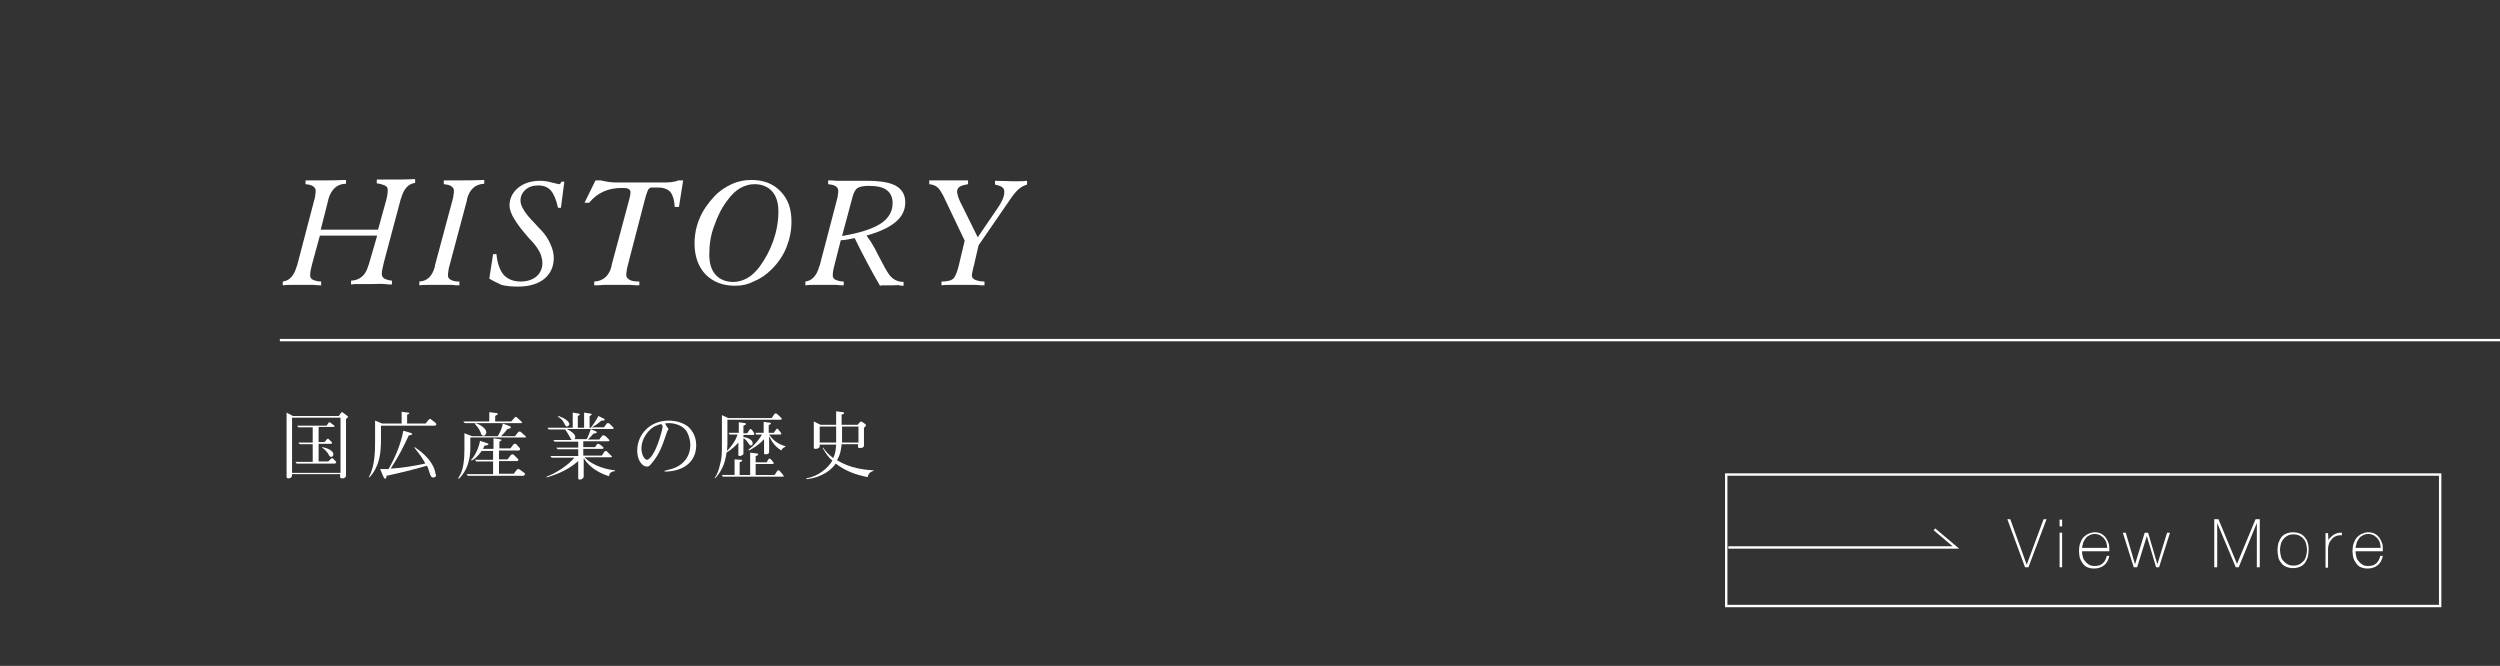 <?xml version="1.0" encoding="utf-8"?>
<!-- Generator: Adobe Illustrator 23.1.1, SVG Export Plug-In . SVG Version: 6.00 Build 0)  -->
<svg version="1.1" id="レイヤー_1" xmlns="http://www.w3.org/2000/svg" xmlns:xlink="http://www.w3.org/1999/xlink" x="0px"
	 y="0px" viewBox="0 0 593.2 158" style="enable-background:new 0 0 593.2 158;" xml:space="preserve">
<rect x="0" y="0" width="593.2" height="158" fill="#333333" stroke="none"/>
<style type="text/css">
	.st0{fill:#FFFFFF;}
	.st1{fill:none;stroke:#FFFFFF;stroke-width:0.567;stroke-miterlimit:10;}
</style>
<g>
	<g>
		<path class="st0" d="M89.5,55.9H75.9l-1.8,6.6c-0.2,0.7-0.3,1.3-0.4,1.7c-0.1,0.5-0.1,0.9-0.1,1.2c0,0.4,0.2,0.8,0.7,1
			s1.1,0.4,1.9,0.4v0.9c-0.5,0-1.1,0-1.7-0.1c-0.6,0-1.5,0-2.8,0s-2.2,0-2.8,0s-1.2,0-1.8,0.1v-0.9c1.6-0.2,2.7-1.4,3.3-3.6l0.1-0.2
			l3.9-14.9c0.2-0.8,0.4-1.4,0.4-1.8c0.1-0.4,0.1-0.8,0.1-1.1c0-0.4-0.2-0.7-0.6-1s-1-0.4-1.8-0.5v-0.9c1.3,0,2.2,0,2.9,0
			c0.6,0,1.3,0,1.8,0c1,0,2.6,0,4.8-0.1h0.1v0.9c-2.1,0-3.5,1.3-4.2,3.7v0.1l-1.8,7.1h13.6l1.8-6.5c0.2-0.6,0.3-1.2,0.4-1.7
			S92,45.4,92,45s-0.2-0.8-0.7-1s-1.1-0.4-1.9-0.5v-0.9c1.2,0,2.1,0,2.7,0s1.2,0,1.8,0c1,0,2.5,0,4.5-0.1h0.1v0.9
			c-1.6,0.2-2.7,1.4-3.3,3.6l-0.1,0.2l-4,15c-0.2,0.8-0.3,1.4-0.4,1.8c-0.1,0.4-0.1,0.8-0.1,1.1c0,0.4,0.2,0.7,0.6,1
			c0.4,0.2,1,0.4,1.8,0.5v0.9c-0.5,0-1.1,0-1.8-0.1s-1.7,0-3,0s-2.3,0-3,0s-1.3,0-1.9,0.1v-0.9c2.1-0.1,3.5-1.3,4.1-3.6l0.1-0.2
			L89.5,55.9z"/>
		<path class="st0" d="M106.8,62.5c-0.2,0.8-0.4,1.4-0.4,1.8c-0.1,0.4-0.1,0.8-0.1,1.1c0,0.4,0.2,0.8,0.7,1c0.5,0.3,1.1,0.4,2,0.4
			v0.9c-0.5,0-1,0-1.7-0.1c-0.6,0-1.6,0-2.9,0s-2.3,0-3,0s-1.3,0-1.9,0.1v-0.9c1.9-0.1,3.1-1.3,3.7-3.6V63l4-14.9
			c0.2-0.8,0.4-1.4,0.4-1.8c0.1-0.4,0.1-0.8,0.1-1.1c0-0.4-0.2-0.7-0.6-1s-1-0.4-1.8-0.5v-0.9c1.3,0,2.2,0,2.9,0c0.6,0,1.3,0,1.8,0
			c1,0,2.6,0,4.8-0.1h0.1v0.9c-2.1,0.1-3.5,1.3-4.1,3.7v0.2L106.8,62.5z"/>
		<path class="st0" d="M116.1,66.1l0.9-5.8h0.8c0.2,2.2,0.8,3.8,1.7,4.9c0.9,1,2.3,1.6,4,1.6c1.6,0,2.8-0.4,3.8-1.2
			c0.9-0.8,1.4-1.9,1.4-3.2c0-0.7-0.2-1.5-0.5-2.3c-0.4-0.8-0.9-1.6-1.6-2.4c-0.3-0.3-0.6-0.7-1.1-1.2c-3-3.4-4.6-5.9-4.6-7.7
			c0-1.7,0.7-3.1,2-4.2c1.3-1.1,3.1-1.7,5.2-1.7c0.9,0,1.8,0.1,2.8,0.4c1,0.2,1.6,0.4,1.7,0.4c0.1,0,0.2,0,0.3-0.1s0.2-0.2,0.3-0.5
			h0.7l-0.8,6.2h-0.7c-0.4-1.9-1-3.3-1.7-4.1s-1.7-1.2-3-1.2c-1.2,0-2.2,0.3-3,1s-1.2,1.6-1.2,2.6c0,1.3,1.1,3.1,3.4,5.4
			c0.6,0.7,1.1,1.2,1.4,1.5c1.1,1.1,1.8,2.3,2.3,3.4c0.5,1.1,0.8,2.2,0.8,3.3c0,2.1-0.8,3.8-2.3,5s-3.6,1.8-6.2,1.8
			c-1.4,0-2.7-0.1-3.9-0.4C118,67.1,117,66.7,116.1,66.1z"/>
		<path class="st0" d="M141,67.7v-0.9c2.1-0.1,3.5-1.3,4.1-3.6V63l4-14.9c0.2-0.7,0.3-1.2,0.4-1.6c0.1-0.4,0.1-0.8,0.1-1
			c0-0.3-0.2-0.5-0.5-0.7c-0.4-0.2-0.9-0.2-1.6-0.2c-1.7,0-3.1,0.3-4.4,0.9c-1.3,0.6-2.4,1.5-3.3,2.6h-1.1l2.6-5.3h1
			c0,0,0.1,0,0.2,0c1.3,0.3,2.5,0.5,3.6,0.5h10.7c1,0,1.9,0,2.6-0.1c0.7-0.1,1.2-0.2,1.5-0.4h1.2l-1,6.3h-1c-0.1-1.6-0.4-2.7-1-3.5
			c-0.6-0.7-1.6-1.1-2.9-1.1c-0.8,0-1.3,0-1.6,0s-0.4,0.1-0.5,0.2c-0.2,0.1-0.4,0.4-0.5,0.8c-0.2,0.4-0.4,1.1-0.6,1.9l-3.9,15
			c-0.2,0.9-0.4,1.5-0.4,1.9c-0.1,0.4-0.1,0.7-0.1,1c0,0.5,0.3,0.8,0.8,1.1s1.3,0.4,2.3,0.4v0.9c-0.6,0-1.3,0-2.1-0.1
			c-0.7,0-1.8,0-3.2,0s-2.5,0-3.1,0C142.2,67.7,141.5,67.7,141,67.7z"/>
		<path class="st0" d="M174.4,67.8c-2.9,0-5.2-0.9-7-2.7c-1.7-1.8-2.6-4.3-2.6-7.3c0-2.1,0.4-4.1,1.2-6s2-3.6,3.5-5.2
			c1.2-1.3,2.6-2.2,4.1-2.9s3.1-1,4.7-1c2.9,0,5.2,0.9,6.9,2.7c1.8,1.8,2.6,4.2,2.6,7.2c0,2.1-0.4,4.1-1.2,6.1s-2,3.7-3.5,5.2
			c-1.2,1.2-2.6,2.2-4.1,2.8C177.5,67.5,176,67.8,174.4,67.8z M168.3,60.4c0,2.1,0.5,3.7,1.5,4.8c1,1.1,2.4,1.7,4.2,1.7
			c1.1,0,2.2-0.3,3.3-0.9s2.1-1.6,3-2.8c1.3-1.8,2.4-3.8,3.2-6.1s1.2-4.6,1.2-6.9c0-2.1-0.5-3.7-1.5-4.8s-2.4-1.7-4.2-1.7
			c-1.1,0-2.2,0.3-3.3,0.9s-2.1,1.6-3,2.8c-1.4,1.8-2.4,3.8-3.2,6.1C168.6,55.8,168.3,58.1,168.3,60.4z"/>
		<path class="st0" d="M198.1,62.5c-0.2,0.7-0.3,1.3-0.4,1.7c-0.1,0.5-0.1,0.9-0.1,1.2c0,0.4,0.2,0.8,0.7,1s1.1,0.4,1.9,0.4v0.9
			c-0.5,0-1.1,0-1.7-0.1c-0.6,0-1.5,0-2.8,0s-2.2,0-2.8,0s-1.2,0-1.8,0.1v-0.9c1.6-0.2,2.7-1.4,3.3-3.6l0.1-0.2l3.9-14.9
			c0.2-0.8,0.4-1.4,0.4-1.8c0.1-0.4,0.1-0.8,0.1-1.1c0-0.4-0.2-0.7-0.6-1c-0.4-0.3-1-0.4-1.8-0.5v-0.9c0.6,0,1.3,0,2,0.1
			c0.7,0,1.6,0,2.8,0c0.8,0,1.6,0,2.6,0s1.5,0,1.7,0c3.3,0,5.6,0.4,7,1.2s2.2,2.1,2.2,3.9c0,1.8-0.7,3.3-2.2,4.6s-3.8,2.4-7,3.3
			c0.4,0.6,0.9,1.2,1.3,1.9c0.4,0.7,0.9,1.5,1.3,2.4l1.7,3.2c0.7,1.3,1.3,2.2,2,2.7s1.5,0.8,2.5,0.8v0.9c-0.3,0-0.7,0-1-0.1
			s-0.9,0-1.7,0s-1.4,0-1.8,0c-0.4,0-0.8,0-1.1,0.1c-1.1-1.9-2.1-3.7-3.1-5.6s-2-3.8-2.9-5.7c-0.5,0.1-1.1,0.2-1.6,0.3
			s-1.1,0.2-1.7,0.2L198.1,62.5z M199.8,56c4.2-0.7,7.2-1.7,9.1-2.9s2.9-2.9,2.9-4.9c0-1.4-0.5-2.4-1.4-3.1s-2.4-1-4.3-1
			c-1.2,0-2.1,0.2-2.6,0.5s-0.9,1-1.2,2.1L199.8,56z"/>
		<path class="st0" d="M231.2,62.5c0,0.2-0.1,0.4-0.2,0.8c-0.2,1-0.4,1.7-0.4,2.1s0.3,0.8,0.8,1s1.2,0.4,2.2,0.4v0.9
			c-0.6,0-1.3,0-2-0.1c-0.7,0-1.8,0-3.2,0s-2.4,0-3.1,0c-0.7,0-1.3,0-1.9,0.1v-0.9c1.3,0,2.2-0.2,2.7-0.6s1-1.5,1.4-3.2l1.4-5.9
			l-5.1-10.7c-0.5-0.9-0.9-1.6-1.4-2s-1.1-0.6-1.9-0.7v-0.9c0.5,0,1,0,1.6,0s1.5,0,2.8,0s2.3,0,2.9,0s1.3,0,1.9,0v0.9
			c-1.1,0.2-1.8,0.4-2.1,0.7c-0.3,0.2-0.5,0.6-0.5,1.1c0,0.3,0.1,0.6,0.2,1c0.1,0.4,0.3,0.9,0.5,1.3l4.2,8.5l4.7-6.9
			c0.5-0.7,0.9-1.4,1.2-2.1c0.3-0.7,0.4-1.2,0.4-1.7s-0.1-0.9-0.4-1.1c-0.3-0.3-0.9-0.5-1.8-0.7v-0.9c0,0,0.1,0,0.2,0
			c1.8,0,3,0.1,3.8,0.1c0.5,0,1,0,1.5,0s1.2,0,2.1-0.1v0.9c-0.7,0.2-1.3,0.5-1.9,1c-0.6,0.5-1.3,1.3-2.1,2.5l-7.5,10.9L231.2,62.5z"
			/>
	</g>
</g>
<g>
	<line class="st1" x1="66.4" y1="80.7" x2="593.2" y2="80.7"/>
	<g>
		<path class="st0" d="M82.1,99.4v13.3c0,0.2,0,0.4-0.2,0.6s-0.6,0.2-0.8,0.2c-0.4,0-0.4-0.2-0.4-0.6v-0.4H69.3c0,0.4,0,1-0.9,1
			c-0.4,0-0.4-0.2-0.4-0.6v-15l1.5,0.8h10.9l0.5-0.7c0.1-0.2,0.2-0.2,0.3-0.2c0.1,0,0.2,0.1,0.3,0.2l0.8,0.6
			c0.3,0.2,0.3,0.3,0.3,0.3C82.6,99,82.4,99.2,82.1,99.4z M80.8,99.1H69.3v13.1h11.5V99.1z M79.3,110h-8.9l-0.3-0.4h4.1v-4.2h-3.1
			l-0.3-0.4h3.4v-3.6h-3.4l-0.3-0.4h7l0.4-0.6c0.1-0.1,0.1-0.2,0.3-0.2c0.1,0,0.2,0.1,0.2,0.1l0.8,0.6c0.1,0.1,0.2,0.2,0.2,0.2
			c0,0.2-0.2,0.2-0.3,0.2h-3.5v3.6H77l0.5-0.6c0.1-0.1,0.2-0.2,0.3-0.2c0.1,0,0.2,0.1,0.2,0.1l0.6,0.6c0,0,0.2,0.2,0.2,0.3
			c0,0.2-0.1,0.2-0.4,0.2h-2.8v4.2h2.3l0.6-0.6c0.1-0.1,0.2-0.2,0.3-0.2c0.1,0,0.2,0.1,0.2,0.1l0.5,0.5c0.2,0.2,0.3,0.3,0.3,0.4
			C79.7,110,79.4,110,79.3,110z M78.6,108.4c-0.3,0-0.5-0.2-0.7-0.7c-0.2-0.3-0.8-1.1-1.5-1.5v-0.1c1.4,0.2,2.7,0.9,2.7,1.7
			C79.1,108.2,78.8,108.4,78.6,108.4z"/>
		<path class="st0" d="M103.1,101H90.4v3.1c0,3.5-0.4,5.3-1.2,6.9c-0.1,0.3-0.8,1.6-1.6,2.3l-0.1-0.1c1.5-2.5,1.5-6.4,1.5-8.6v-4.8
			l1.7,0.7h4.6v-2.8l1.5,0.2c0.1,0,0.3,0,0.3,0.2c0,0.1,0,0.1-0.5,0.3v2.1h4.4l0.7-0.9c0.1-0.1,0.2-0.2,0.3-0.2
			c0.2,0,0.3,0.1,0.4,0.2l0.9,0.7c0.1,0.1,0.2,0.2,0.2,0.3C103.6,100.8,103.4,101,103.1,101z M102.8,113.3c-0.4,0-0.6-0.2-0.9-1.2
			s-0.3-1-0.6-1.6c-3.4,1-6.8,1.8-9.6,2.4c0,0.1,0,0.5-0.1,0.5c0,0.1-0.1,0.2-0.2,0.2s-0.2-0.1-0.4-0.4l-0.8-1.9c0.5,0,1.1,0,2,0
			c1.6-2.8,2.9-5.9,3.5-9.1l1.7,0.5c0.3,0.1,0.4,0.2,0.4,0.3c0,0.1-0.1,0.2-0.3,0.2c-0.3,0.1-0.3,0.1-0.5,0.1
			c-1.2,2.6-2.4,5-4.3,7.9c3-0.2,5.3-0.6,8.2-1.2c-0.5-1-0.9-1.7-2.6-3.8l0.1-0.1c4.2,2.8,4.9,5.5,4.9,6.3
			C103.6,112.7,103.5,113.3,102.8,113.3z"/>
		<path class="st0" d="M124.4,103.8h-12.8v2.5c0,4.3-1.8,6.4-2.7,7.3l-0.2-0.1c0.9-1.4,1.5-2.8,1.5-7.1v-3.6l1.8,0.7h6.1
			c0.3-0.5,1-1.6,1.2-3l1.6,0.6c0.2,0.1,0.3,0.1,0.3,0.3c0,0.2-0.2,0.3-0.8,0.4c-0.6,0.8-1,1.2-1.5,1.7h3.3l0.7-0.9
			c0.1-0.2,0.3-0.2,0.4-0.2c0.2,0,0.3,0.1,0.4,0.2l0.9,0.8c0.2,0.2,0.2,0.2,0.2,0.4C124.7,103.8,124.5,103.8,124.4,103.8z
			 M123.5,100.4h-13.2l-0.4-0.4h6.2v-2.2l1.6,0.2c0.3,0,0.4,0.1,0.4,0.2c0,0.2-0.1,0.2-0.3,0.3c-0.1,0.1-0.2,0.1-0.3,0.2v1.3h3.8
			l0.8-0.9c0.1-0.1,0.2-0.2,0.3-0.2c0.1,0,0.2,0.1,0.3,0.2l1,0.9c0.1,0.1,0.2,0.2,0.2,0.3C123.9,100.4,123.6,100.4,123.5,100.4z
			 M123.9,112.9H111l-0.3-0.4h6.3v-3h-4l-0.3-0.4h4.3V107h-2.7c-1,1.4-1.7,1.9-2.4,2.3l-0.1-0.2c0.9-0.9,1.8-2.8,2.1-4.5l1.5,0.5
			c0.3,0.1,0.5,0.2,0.5,0.3c0,0.3-0.6,0.3-0.9,0.3c-0.2,0.3-0.2,0.5-0.4,0.8h2.5V104l1.4,0.2c0.5,0.1,0.5,0.1,0.5,0.2
			s-0.1,0.2-0.5,0.4v1.6h2.6l0.7-0.9c0.1-0.2,0.3-0.2,0.4-0.2s0.2,0,0.3,0.1l0.8,0.9c0.1,0.1,0.1,0.2,0.1,0.3c0,0.3-0.3,0.3-0.5,0.3
			h-4.5v2.1h2l0.8-1c0,0,0.2-0.2,0.4-0.2s0.4,0.2,0.4,0.2l0.9,0.9c0.1,0.1,0.1,0.1,0.1,0.2c0,0.3-0.2,0.3-0.6,0.3h-4v3h3.5l0.7-0.9
			c0-0.1,0.2-0.2,0.4-0.2c0,0,0.2,0,0.3,0.1l1.1,0.8c0.1,0.1,0.2,0.2,0.2,0.3C124.4,112.9,124.2,112.9,123.9,112.9z M114.8,103.4
			c-0.4,0-0.6-0.2-0.8-0.9c-0.4-1-1-1.5-1.3-1.9l0.1-0.2c1.4,0.4,2.6,1.4,2.6,2.2C115.3,103.1,115,103.4,114.8,103.4z"/>
		<path class="st0" d="M144.5,113c-2.2-0.7-4.6-2-6-4.3v4.2c0,0.2,0,0.4-0.2,0.6s-0.6,0.3-0.7,0.3c-0.4,0-0.4-0.2-0.4-0.5v-3.9
			c-2.9,2.6-6.3,3.5-7.5,3.9v-0.2c2.4-0.9,5.2-2.8,6.6-4.5h-5.4l-0.3-0.4h6.6v-1.6h-4.9l-0.3-0.4h5.2v-1.4h-5.6l-0.3-0.4h4.4
			c-0.2-0.1-0.2-0.2-0.6-0.9c-0.2-0.4-0.7-1.2-1-1.6h-3.9l-0.3-0.4h6v-3.6l1.2,0.2c0.5,0.1,0.5,0.1,0.5,0.2s-0.1,0.1-0.5,0.5v2.7
			h1.5v-3.6l1.3,0.2c0.5,0.1,0.5,0.1,0.5,0.2s-0.1,0.1-0.5,0.5v2.7h0.3c0.4-0.5,1.3-1.8,1.8-2.8l1.2,0.6c0.2,0.1,0.3,0.2,0.3,0.3
			c0,0.1-0.2,0.2-0.3,0.2s-0.4,0-0.5,0c-0.8,0.7-1.5,1.2-2.3,1.6h2.9l0.6-0.8c0.1-0.2,0.2-0.2,0.4-0.2s0.3,0.1,0.4,0.2l0.7,0.7
			c0.1,0.1,0.2,0.2,0.2,0.3c0,0.2-0.2,0.2-0.4,0.2h-5.1l1.2,0.5c0.1,0.1,0.3,0.1,0.3,0.3c0,0.2-0.3,0.2-0.8,0.3
			c-0.3,0.4-0.8,0.9-1.3,1.4h2.7l0.6-0.8c0.1-0.2,0.2-0.2,0.4-0.2s0.3,0.1,0.5,0.2l0.7,0.7c0.1,0.1,0.2,0.2,0.2,0.3
			c0,0.2-0.2,0.2-0.3,0.2h-5.9v1.4h2.8l0.4-0.6c0.1-0.2,0.2-0.2,0.3-0.2s0.2,0.1,0.5,0.2l0.6,0.5c0,0,0.2,0.1,0.2,0.3
			c0,0.2-0.2,0.2-0.3,0.2h-4.5v1.6h4.4l0.6-0.9c0.1-0.1,0.2-0.2,0.3-0.2c0.2,0,0.3,0.1,0.4,0.2l0.9,0.9c0.1,0.1,0.2,0.1,0.2,0.2
			c0,0.2-0.2,0.2-0.3,0.2h-6.2c2.1,2.2,5.4,2.9,7.2,3.1v0.2C144.8,111.9,144.6,112.4,144.5,113z M134.6,101.2
			c-0.3,0-0.4-0.1-0.8-0.9c-0.4-0.7-0.8-1.1-1.4-1.4l0.1-0.2c1.2,0.4,2.6,1.2,2.6,2C135,100.9,134.8,101.2,134.6,101.2z
			 M134.5,101.8c0.8,0.4,2,1.1,2,1.9c0,0.4-0.2,0.5-0.3,0.5h3c0.4-0.7,0.7-1.5,1-2.4H134.5z"/>
		<path class="st0" d="M157.7,111.9v-0.2c2.2-0.5,3.8-1,5.1-2.8c0.7-1,1-2.2,1-3.3c0-1-0.3-2.3-0.9-3.3c-1-1.4-2.8-1.9-4.2-1.9
			c-0.3,0-0.5,0-0.9,0.1c0.2,0.4,0.6,1,0.7,1.1c0.1,0.1,0.1,0.2,0.1,0.2c0,0.1,0,0.1-0.2,0.4c-0.1,0.1-0.1,0.2-0.1,0.2
			c-1.3,3.8-1.8,5.3-3.8,7.7c-0.5,0.6-0.7,0.6-1,0.6s-0.6-0.1-0.9-0.3c-0.6-0.5-1.4-1.5-1.4-3.5c0-3.7,2.9-7.1,7.5-7.1
			c2,0,3.6,0.7,4.4,1.3c0.7,0.5,2.1,2.1,2.1,4.5C165.2,110.1,161.5,111.9,157.7,111.9z M156.9,100.6c-1,0.3-1.8,0.5-2.8,1.5
			s-1.9,2.6-1.9,4.3c0,1.6,0.8,2.7,1.3,2.7s1.1-0.8,1.4-1.3c1.2-1.8,2.3-5.9,2.3-6.4C157.3,101.2,157.2,101,156.9,100.6z"/>
		<path class="st0" d="M185.1,99.6h-12.5v5.4c0,0.3,0,1.2-0.1,2c1.3-1.3,2.2-2.8,2.5-3.9h-1.9l-0.2-0.4h2.4v-2.5l1.5,0.2
			c0.1,0,0.2,0.1,0.2,0.2c0,0.2-0.3,0.3-0.6,0.4v1.8h0.9c0.6-0.9,0.6-1,0.8-1c0.3,0,0.9,1,0.9,1.2s-0.2,0.2-0.4,0.2h-2.2v0.5
			c0.9,0.1,2.2,0.6,2.2,1.5c0,0.2-0.1,0.5-0.4,0.5c-0.3,0-0.4-0.2-0.6-0.5c-0.5-0.8-0.9-1.1-1.2-1.2v3.5c0,0.3,0,0.4-0.3,0.5
			c-0.3,0.2-0.5,0.2-0.6,0.2c-0.3,0-0.3-0.1-0.3-0.4V105c-0.5,0.6-1.4,1.5-2.8,2.4c-0.4,2.9-1.3,4.5-2.7,6.1l-0.1-0.1
			c0.6-0.9,1-2,1.2-3c0.5-1.7,0.5-2.7,0.5-5.2v-6.7l1.5,0.7h10.3c0.2-0.3,0.6-0.9,0.7-1c0.1-0.1,0.2-0.1,0.3-0.1s0.2,0,0.8,0.6
			c0.5,0.5,0.6,0.5,0.6,0.7C185.5,99.6,185.1,99.6,185.1,99.6z M185.6,113.1h-14.1l-0.2-0.4h3V109l1.5,0.1c0.2,0,0.3,0,0.3,0.2
			c0,0.1-0.1,0.2-0.6,0.4v3h2.5v-5.3l1.6,0.2c0.1,0,0.3,0,0.3,0.2s-0.2,0.3-0.6,0.4v1.5h2.6c0.4-0.7,0.5-0.9,0.7-0.9
			c0.3,0,1,1,1,1.1c0,0.2-0.2,0.2-0.5,0.2h-3.8v2.6h4.5c0.6-1,0.7-1.1,0.9-1.1s0.2,0,0.7,0.6c0.5,0.5,0.5,0.6,0.5,0.7
			C186.1,113.1,186,113.1,185.6,113.1z M185.4,106.9c-1.5-1-2.1-1.8-2.9-3.4v3.6c0,0.3,0,0.7-0.9,0.7c-0.2,0-0.3,0-0.3-0.3v-3.3
			c-1.2,1.4-3,2.4-3.6,2.7l-0.1-0.2c0.7-0.5,2.2-1.8,3.2-3.6h-1.4l-0.1-0.4h1.9v-2.6l1.5,0.2c0.2,0,0.2,0.1,0.2,0.2
			s-0.1,0.2-0.5,0.4v1.8h1.2c0.6-0.9,0.7-1,0.8-1s0.2,0.1,0.6,0.6c0.3,0.4,0.4,0.5,0.4,0.6c0,0.2-0.2,0.2-0.3,0.2h-2.6
			c1.2,1.8,2.6,2.4,3.9,2.8v0.1C186,106.2,185.5,106.4,185.4,106.9z"/>
		<path class="st0" d="M205.9,113.2c-2.8-0.5-5.4-1.5-7.6-3.2c-0.9,1.3-2.9,3.2-6.9,3.7l-0.1-0.2c3-0.5,5.2-2.5,6.2-4.2
			c-0.8-0.7-1.4-1.4-2.3-3l0.1-0.1c0.5,0.7,1.1,1.5,2.4,2.5c0.5-1,0.6-1.8,0.7-3.2h-3.9v0.3c0,0.7-0.8,0.7-1.1,0.7s-0.3-0.2-0.3-0.3
			V100l1.6,0.8h3.7v-3.2l1.6,0.2c0.2,0,0.3,0.1,0.3,0.2c0,0.2-0.2,0.2-0.6,0.4v2.4h3.8c0.2-0.2,0.6-0.8,0.8-0.8s1.2,0.7,1.2,0.9
			c0,0.2-0.4,0.5-0.5,0.6v4.1c0,0.3,0,0.7-1,0.7c-0.4,0-0.4-0.1-0.4-0.3v-0.6h-3.9c-0.1,0.9-0.2,2.3-1.1,3.8
			c2.2,1.3,4.7,2.2,8.7,2.4v0.1C206.9,111.9,206.1,112,205.9,113.2z M198.4,101.2h-3.9v3.8h3.9V101.2z M203.7,101.2h-3.9v3.8h3.9
			V101.2z"/>
	</g>
</g>
<g>
	<g>
		<g>
			<polyline class="st1" points="410.1,129.9 464.1,129.9 459,125.6 			"/>
		</g>
		<g>
			<path class="st0" d="M480.9,134L480.9,134l4-10.8h0.7l-4.3,11.4h-0.8l-4.2-11.4h0.7L480.9,134z"/>
			<path class="st0" d="M488.7,124.9v-1.6h0.6v1.6H488.7z M488.7,134.6v-8.2h0.6v8.2H488.7z"/>
			<path class="st0" d="M494,130.6L494,130.6c0,0.6,0.1,1,0.2,1.5s0.3,0.8,0.6,1.1c0.2,0.3,0.6,0.6,0.9,0.8s0.8,0.3,1.3,0.3
				c0.8,0,1.5-0.2,1.9-0.6c0.5-0.4,0.8-1,1-1.8h0.6c-0.2,1-0.6,1.7-1.2,2.2s-1.4,0.8-2.4,0.8c-0.6,0-1.1-0.1-1.6-0.3
				s-0.8-0.5-1.1-0.9c-0.3-0.4-0.5-0.8-0.7-1.3c-0.1-0.5-0.2-1.1-0.2-1.7c0-0.6,0.1-1.1,0.2-1.6c0.2-0.5,0.4-1,0.7-1.4
				c0.3-0.4,0.7-0.7,1.2-1c0.5-0.2,1-0.4,1.6-0.4s1.1,0.1,1.5,0.3c0.4,0.2,0.8,0.5,1.1,0.9c0.3,0.4,0.5,0.8,0.7,1.3s0.2,1,0.2,1.6
				c0,0.1,0,0.1,0,0.2c0,0.1,0,0.1,0,0.2H494V130.6z M500,130.1c0-0.4-0.1-0.9-0.2-1.3c-0.1-0.4-0.3-0.7-0.6-1.1
				c-0.3-0.3-0.6-0.5-0.9-0.7c-0.4-0.2-0.8-0.3-1.2-0.3c-0.5,0-0.9,0.1-1.3,0.3c-0.4,0.2-0.7,0.4-0.9,0.7c-0.2,0.3-0.5,0.7-0.6,1.1
				s-0.2,0.8-0.3,1.2h6V130.1z"/>
			<path class="st0" d="M506.6,133.9L506.6,133.9l2.3-7.5h0.8l2.2,7.5l0,0l2.3-7.5h0.7l-2.6,8.2h-0.7l-2.2-7.4l0,0l-2.3,7.4h-0.8
				l-2.6-8.2h0.7L506.6,133.9z"/>
			<path class="st0" d="M525.4,123.2h1l4.4,10.6l0,0l4.4-10.6h1v11.4h-0.7v-10.5l0,0l-4.3,10.5h-0.7l-4.4-10.5l0,0v10.5h-0.7V123.2z
				"/>
			<path class="st0" d="M540.4,130.5c0-0.6,0.1-1.1,0.2-1.6c0.2-0.5,0.4-1,0.7-1.4s0.7-0.7,1.2-0.9c0.5-0.2,1-0.3,1.6-0.3
				s1.1,0.1,1.6,0.3c0.5,0.2,0.9,0.5,1.2,0.9s0.6,0.8,0.7,1.4c0.2,0.5,0.2,1.1,0.2,1.6s-0.1,1.1-0.2,1.7c-0.2,0.5-0.4,1-0.7,1.4
				s-0.7,0.7-1.2,0.9s-1,0.3-1.6,0.3s-1.1-0.1-1.6-0.3s-0.9-0.5-1.2-0.9s-0.6-0.8-0.7-1.4S540.4,131.1,540.4,130.5z M541,130.5
				c0,0.5,0.1,1,0.2,1.4c0.1,0.5,0.3,0.9,0.6,1.2s0.6,0.6,1,0.8s0.8,0.3,1.4,0.3s1-0.1,1.4-0.3s0.7-0.5,1-0.8s0.5-0.8,0.6-1.2
				c0.1-0.5,0.2-0.9,0.2-1.4s-0.1-1-0.2-1.4c-0.1-0.5-0.3-0.9-0.6-1.2c-0.3-0.4-0.6-0.6-1-0.8c-0.4-0.2-0.8-0.3-1.4-0.3
				s-1,0.1-1.4,0.3c-0.4,0.2-0.7,0.5-1,0.8c-0.3,0.4-0.5,0.8-0.6,1.2C541.1,129.5,541,130,541,130.5z"/>
			<path class="st0" d="M552.5,128.2L552.5,128.2c0.1-0.3,0.3-0.5,0.5-0.7s0.4-0.4,0.7-0.6s0.6-0.3,0.9-0.4s0.7-0.1,1.1-0.1v0.6
				c-0.3,0-0.7,0-1.1,0.1c-0.4,0.1-0.8,0.3-1.2,0.7c-0.1,0.2-0.3,0.3-0.4,0.5c-0.1,0.1-0.2,0.3-0.3,0.5s-0.1,0.4-0.2,0.6
				c0,0.2-0.1,0.5-0.1,0.8v4.5h-0.6v-8.2h0.6L552.5,128.2L552.5,128.2z"/>
			<path class="st0" d="M558.9,130.6L558.9,130.6c0,0.6,0.1,1,0.2,1.5s0.3,0.8,0.6,1.1c0.2,0.3,0.6,0.6,0.9,0.8s0.8,0.3,1.3,0.3
				c0.8,0,1.5-0.2,1.9-0.6c0.5-0.4,0.8-1,1-1.8h0.6c-0.2,1-0.6,1.7-1.2,2.2c-0.6,0.5-1.4,0.8-2.4,0.8c-0.6,0-1.1-0.1-1.6-0.3
				s-0.8-0.5-1.1-0.9s-0.5-0.8-0.7-1.3c-0.1-0.5-0.2-1.1-0.2-1.7c0-0.6,0.1-1.1,0.2-1.6c0.2-0.5,0.4-1,0.7-1.4
				c0.3-0.4,0.7-0.7,1.2-1c0.5-0.2,1-0.4,1.6-0.4s1.1,0.1,1.5,0.3c0.4,0.2,0.8,0.5,1.1,0.9s0.5,0.8,0.7,1.3s0.2,1,0.2,1.6
				c0,0.1,0,0.1,0,0.2c0,0.1,0,0.1,0,0.2h-6.5V130.6z M564.9,130.1c0-0.4-0.1-0.9-0.2-1.3c-0.1-0.4-0.3-0.7-0.6-1.1
				c-0.3-0.3-0.6-0.5-0.9-0.7c-0.4-0.2-0.8-0.3-1.2-0.3c-0.5,0-0.9,0.1-1.3,0.3c-0.4,0.2-0.7,0.4-0.9,0.7s-0.5,0.7-0.6,1.1
				s-0.2,0.8-0.3,1.2h6V130.1z"/>
		</g>
	</g>
	<rect x="409.6" y="112.6" class="st1" width="169.4" height="31.2"/>
</g>
</svg>
